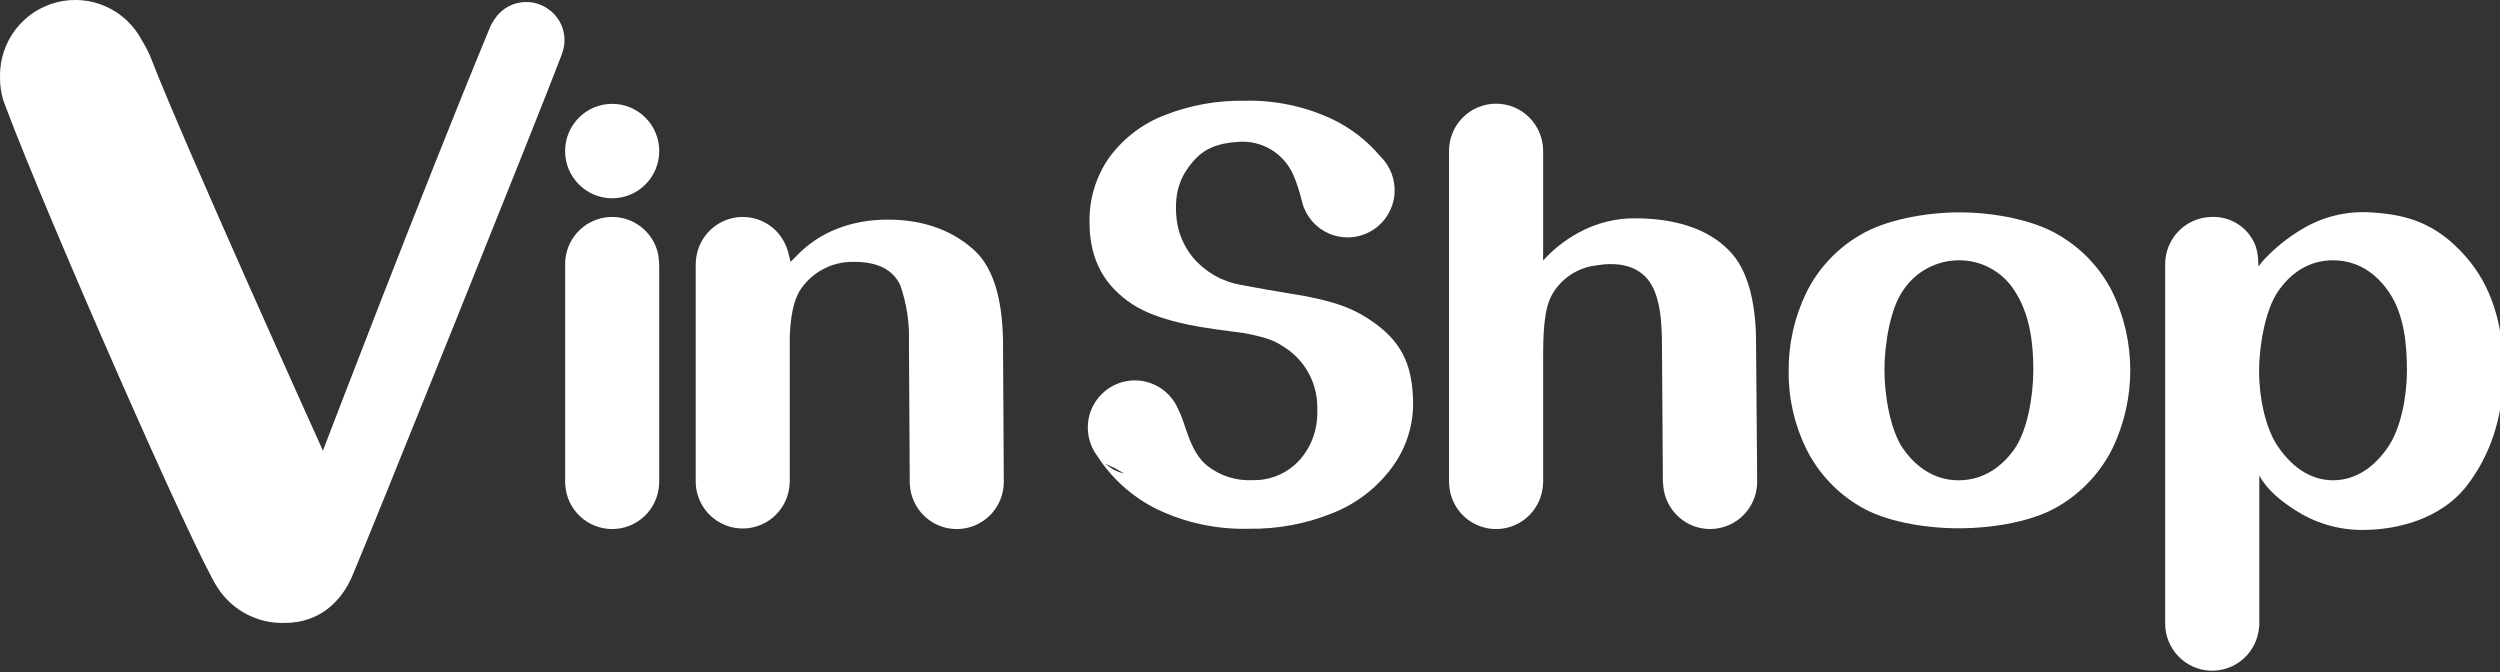<?xml version="1.0" encoding="utf-8"?>
<svg xmlns="http://www.w3.org/2000/svg" fill="none" height="32" viewBox="0 0 119 32" width="119">
<rect x="0" y="0" width="119" height="32" fill="#333333" stroke="none"/>
<g clip-path="url(#clip0_1838_1653)">
<path d="M29.14 9.438C30.377 9.438 31.38 8.431 31.38 7.19C31.38 5.949 30.377 4.943 29.14 4.943C27.902 4.943 26.899 5.949 26.899 7.19C26.899 8.431 27.902 9.438 29.14 9.438Z" fill="white"/>
<path d="M88.563 24.121C87.46 23.482 86.567 22.536 85.993 21.396C85.419 20.24 85.127 18.964 85.141 17.672C85.128 16.378 85.415 15.099 85.978 13.935C86.545 12.783 87.439 11.826 88.548 11.183C89.703 10.489 91.588 10.109 93.271 10.109C94.954 10.109 96.808 10.485 97.964 11.169C99.072 11.804 99.971 12.751 100.549 13.894C101.109 15.057 101.401 16.332 101.401 17.624C101.401 18.916 101.109 20.192 100.549 21.355C99.973 22.505 99.074 23.462 97.964 24.107C96.808 24.801 94.926 25.147 93.243 25.147C91.56 25.147 89.708 24.805 88.563 24.121ZM95.889 21.371C96.487 20.522 96.786 18.895 96.786 17.617C96.786 16.34 96.634 14.975 95.889 13.832C95.604 13.385 95.21 13.017 94.745 12.765C94.279 12.513 93.757 12.384 93.228 12.391C92.703 12.393 92.186 12.526 91.724 12.778C91.263 13.029 90.87 13.392 90.582 13.832C89.993 14.663 89.7 16.34 89.7 17.617C89.7 18.895 89.999 20.522 90.597 21.371C91.195 22.22 92.072 22.862 93.228 22.862C94.404 22.862 95.291 22.22 95.889 21.371V21.371Z" fill="white"/>
<path d="M117.351 12.192C115.951 10.612 114.57 10.204 112.793 10.106C111.662 10.044 110.538 10.324 109.568 10.911C108.916 11.299 108.32 11.775 107.798 12.326C107.691 12.439 107.593 12.559 107.505 12.687L107.492 12.471C107.489 12.201 107.443 11.933 107.355 11.677C107.193 11.268 106.908 10.919 106.541 10.677C106.173 10.435 105.741 10.313 105.302 10.326C104.707 10.326 104.138 10.563 103.718 10.985C103.298 11.406 103.062 11.978 103.062 12.574V29.678C103.061 30.261 103.287 30.821 103.69 31.24C104.093 31.659 104.643 31.904 105.224 31.924C105.804 31.944 106.369 31.737 106.801 31.346C107.232 30.956 107.495 30.413 107.534 29.832C107.537 29.814 107.541 29.798 107.543 29.781V22.632C107.91 23.324 108.617 23.896 109.376 24.36C110.348 24.958 111.473 25.258 112.613 25.222C113.92 25.207 116.151 24.803 117.461 23.069C118.51 21.68 119.158 19.917 119.158 17.672C119.158 15.372 118.566 13.563 117.351 12.192ZM113.698 21.238C113.116 22.114 112.234 22.861 111.051 22.861C109.887 22.861 109.01 22.114 108.419 21.238C107.827 20.362 107.531 18.895 107.531 17.672C107.531 16.467 107.827 14.77 108.419 13.893C109.01 13.017 109.887 12.39 111.051 12.39C112.234 12.39 113.103 13.021 113.698 13.88C114.456 14.975 114.57 16.44 114.57 17.645C114.57 18.886 114.279 20.362 113.698 21.238Z" fill="white"/>
<path d="M31.377 12.627C31.372 12.452 31.357 12.277 31.33 12.104C31.219 11.582 30.926 11.117 30.504 10.791C30.082 10.466 29.559 10.302 29.027 10.329C28.496 10.356 27.992 10.571 27.604 10.937C27.217 11.303 26.972 11.795 26.914 12.326C26.913 12.338 26.911 12.35 26.91 12.363C26.91 12.367 26.91 12.371 26.909 12.375C26.904 12.441 26.899 12.506 26.899 12.573C26.899 12.59 26.901 12.605 26.902 12.622C26.902 12.63 26.901 12.638 26.901 12.647V22.895L26.901 22.9C26.901 22.912 26.899 22.924 26.899 22.936C26.899 22.983 26.904 23.029 26.907 23.076C26.941 23.645 27.191 24.181 27.605 24.572C28.019 24.964 28.567 25.182 29.136 25.183C29.705 25.184 30.253 24.968 30.669 24.578C31.084 24.187 31.336 23.653 31.372 23.083C31.375 23.023 31.378 22.963 31.378 22.9V22.895V12.646C31.378 12.64 31.377 12.634 31.377 12.627Z" fill="white"/>
<path d="M47.781 22.93L47.743 16.178C47.704 14.205 47.28 12.813 46.469 12.001C45.427 10.995 43.999 10.454 42.263 10.454C40.526 10.454 39.021 11.034 37.94 12.155L37.632 12.465L37.559 12.173L37.516 12.001C37.419 11.646 37.241 11.319 36.996 11.046L36.988 11.037C36.688 10.716 36.3 10.49 35.873 10.388C35.446 10.287 34.999 10.313 34.587 10.464C34.175 10.616 33.816 10.885 33.556 11.24C33.295 11.594 33.145 12.017 33.122 12.457C33.12 12.505 33.118 12.554 33.118 12.605C33.118 12.623 33.116 12.64 33.116 12.658V22.946C33.116 22.989 33.119 23.03 33.12 23.073C33.161 23.647 33.421 24.184 33.846 24.572C34.27 24.96 34.828 25.169 35.402 25.156C35.976 25.143 36.523 24.91 36.93 24.504C37.337 24.097 37.573 23.55 37.589 22.974L37.592 22.974C37.592 22.964 37.593 22.956 37.593 22.946V15.984C37.632 15.017 37.786 14.321 38.056 13.857C38.334 13.415 38.723 13.054 39.183 12.81C39.644 12.566 40.16 12.447 40.68 12.465C41.8 12.465 42.494 12.852 42.842 13.548C43.154 14.428 43.298 15.36 43.266 16.294L43.304 22.882C43.304 22.9 43.301 22.918 43.301 22.936C43.301 22.968 43.305 22.999 43.306 23.031C43.331 23.618 43.583 24.172 44.009 24.574C44.436 24.976 45.002 25.195 45.588 25.183C46.173 25.171 46.73 24.93 47.141 24.511C47.551 24.092 47.781 23.528 47.781 22.941L47.782 22.936L47.781 22.93Z" fill="white"/>
<path d="M83.638 22.864C83.639 22.813 83.642 22.766 83.64 22.712L83.587 16.259C83.587 14.726 83.303 13.107 82.501 12.145C81.535 10.986 79.936 10.411 77.921 10.392C76.945 10.37 75.982 10.608 75.128 11.081C74.499 11.424 73.932 11.87 73.451 12.401L73.454 11.86V7.19H73.453C73.454 6.894 73.397 6.601 73.284 6.328C73.172 6.054 73.007 5.805 72.799 5.596C72.591 5.386 72.344 5.22 72.072 5.107C71.799 4.993 71.507 4.935 71.213 4.935C70.918 4.935 70.626 4.993 70.354 5.107C70.082 5.22 69.834 5.386 69.626 5.596C69.418 5.805 69.253 6.054 69.141 6.328C69.029 6.601 68.972 6.894 68.973 7.19V22.861C68.973 22.877 68.974 22.89 68.974 22.906C68.975 22.97 68.978 23.032 68.981 23.093C69.02 23.669 69.279 24.206 69.703 24.596C70.128 24.985 70.685 25.195 71.26 25.183C71.835 25.171 72.383 24.938 72.79 24.531C73.198 24.124 73.434 23.576 73.45 22.999H73.454V17.07C73.454 16.048 73.465 14.694 73.9 13.986C74.115 13.622 74.409 13.311 74.761 13.078C75.113 12.845 75.513 12.696 75.931 12.64C76.922 12.468 77.814 12.6 78.387 13.243C79.061 14 79.11 15.451 79.11 16.51L79.154 22.999H79.165C79.164 22.978 79.162 22.957 79.162 22.936C79.162 23.506 79.378 24.055 79.767 24.471C80.155 24.887 80.687 25.14 81.254 25.177C81.821 25.214 82.381 25.034 82.821 24.672C83.26 24.311 83.546 23.795 83.621 23.23C83.625 23.184 83.631 23.141 83.634 23.093C83.635 23.079 83.636 23.064 83.636 23.05C83.638 23.012 83.642 22.974 83.642 22.936C83.642 22.912 83.639 22.888 83.638 22.864Z" fill="white"/>
<path d="M65.468 15.404C64.534 14.73 63.778 14.428 62.184 14.105L60.31 13.789C60.009 13.727 59.25 13.602 59.026 13.553C58.154 13.395 57.364 12.94 56.789 12.263C56.359 11.744 56.088 11.111 56.008 10.44C55.843 9.004 56.317 8.249 56.767 7.712C57.296 7.082 57.934 6.817 58.947 6.751C59.489 6.71 60.03 6.838 60.496 7.117C60.963 7.395 61.333 7.811 61.556 8.309C61.717 8.689 61.849 9.082 61.948 9.483C61.971 9.6 62.003 9.715 62.045 9.827C62.047 9.836 62.05 9.846 62.053 9.855C62.056 9.864 62.061 9.871 62.064 9.879C62.187 10.191 62.378 10.472 62.623 10.701C62.868 10.929 63.161 11.1 63.48 11.2C63.799 11.299 64.137 11.326 64.468 11.278C64.799 11.23 65.115 11.108 65.393 10.921C65.671 10.734 65.904 10.487 66.074 10.198C66.244 9.91 66.348 9.586 66.377 9.252C66.406 8.918 66.36 8.581 66.243 8.267C66.125 7.952 65.939 7.669 65.698 7.436C65.07 6.691 64.29 6.089 63.412 5.67C62.104 5.057 60.671 4.758 59.227 4.796C57.926 4.774 56.634 5.009 55.423 5.487C54.379 5.891 53.472 6.585 52.806 7.487C52.166 8.396 51.835 9.488 51.862 10.601C51.862 12.46 52.654 13.659 53.892 14.476C55.13 15.294 57.125 15.563 57.761 15.66L59.228 15.858C60.482 16.1 60.73 16.253 61.274 16.619C61.674 16.902 62.008 17.269 62.253 17.694C62.497 18.119 62.646 18.593 62.689 19.082C62.738 19.778 62.755 20.855 61.89 21.866C61.608 22.186 61.259 22.44 60.869 22.611C60.478 22.781 60.056 22.865 59.63 22.855C58.862 22.896 58.105 22.661 57.494 22.192C56.621 21.535 56.431 20.11 56.099 19.521C55.906 19.036 55.55 18.633 55.094 18.382C54.637 18.131 54.107 18.048 53.596 18.147C53.085 18.245 52.623 18.52 52.292 18.922C51.96 19.325 51.779 19.831 51.779 20.354C51.779 20.367 51.781 20.379 51.781 20.392C51.788 20.819 51.917 21.234 52.151 21.59C52.172 21.62 52.193 21.65 52.214 21.68C52.221 21.689 52.226 21.697 52.232 21.707C52.928 22.783 53.899 23.652 55.043 24.224C56.413 24.885 57.92 25.209 59.44 25.168C60.822 25.191 62.194 24.932 63.473 24.407C64.582 23.961 65.546 23.215 66.257 22.252C66.942 21.33 67.296 20.203 67.262 19.054C67.219 17.608 66.872 16.417 65.468 15.404ZM53.766 22.586L52.385 21.885L53.516 22.542L53.269 22.469L53.006 22.356L52.566 22.061" fill="white"/>
<path d="M26.744 2.569C26.883 2.218 26.908 1.832 26.815 1.465C26.722 1.099 26.517 0.772 26.227 0.53C26.22 0.525 26.212 0.521 26.205 0.516C26.009 0.352 25.78 0.231 25.534 0.161C25.287 0.092 25.029 0.077 24.776 0.116C24.523 0.154 24.282 0.247 24.067 0.387C23.853 0.527 23.671 0.711 23.533 0.927C23.458 1.032 23.393 1.145 23.34 1.263C23.32 1.31 23.3 1.358 23.281 1.405C20.001 9.337 15.371 21.451 15.371 21.451C15.371 21.451 8.724 6.755 7.203 2.81C7.098 2.539 6.969 2.277 6.818 2.029C6.797 1.99 6.773 1.952 6.75 1.914C6.376 1.204 5.776 0.64 5.046 0.312C4.316 -0.016 3.497 -0.089 2.72 0.104C1.943 0.298 1.253 0.746 0.76 1.379C0.267 2.011 -0 2.791 2.05378e-07 3.594C2.05378e-07 3.617 0.003 3.64 0.003 3.663C0.003 3.686 2.05378e-07 3.708 2.05378e-07 3.731C0 4.079 0.052 4.425 0.152 4.758C0.199 4.887 0.25 5.025 0.305 5.172C2.229 10.284 9.282 26.381 10.366 27.987C10.711 28.518 11.188 28.95 11.749 29.242C12.311 29.533 12.938 29.674 13.569 29.65C15.251 29.65 16.269 28.571 16.756 27.446C17.479 25.774 25.72 5.305 26.75 2.569H26.744L26.744 2.569Z" fill="white"/>
</g>
<defs>
<clipPath id="clip0_1838_1653">
<rect fill="white" height="32" width="119"/>
</clipPath>
</defs>
</svg>